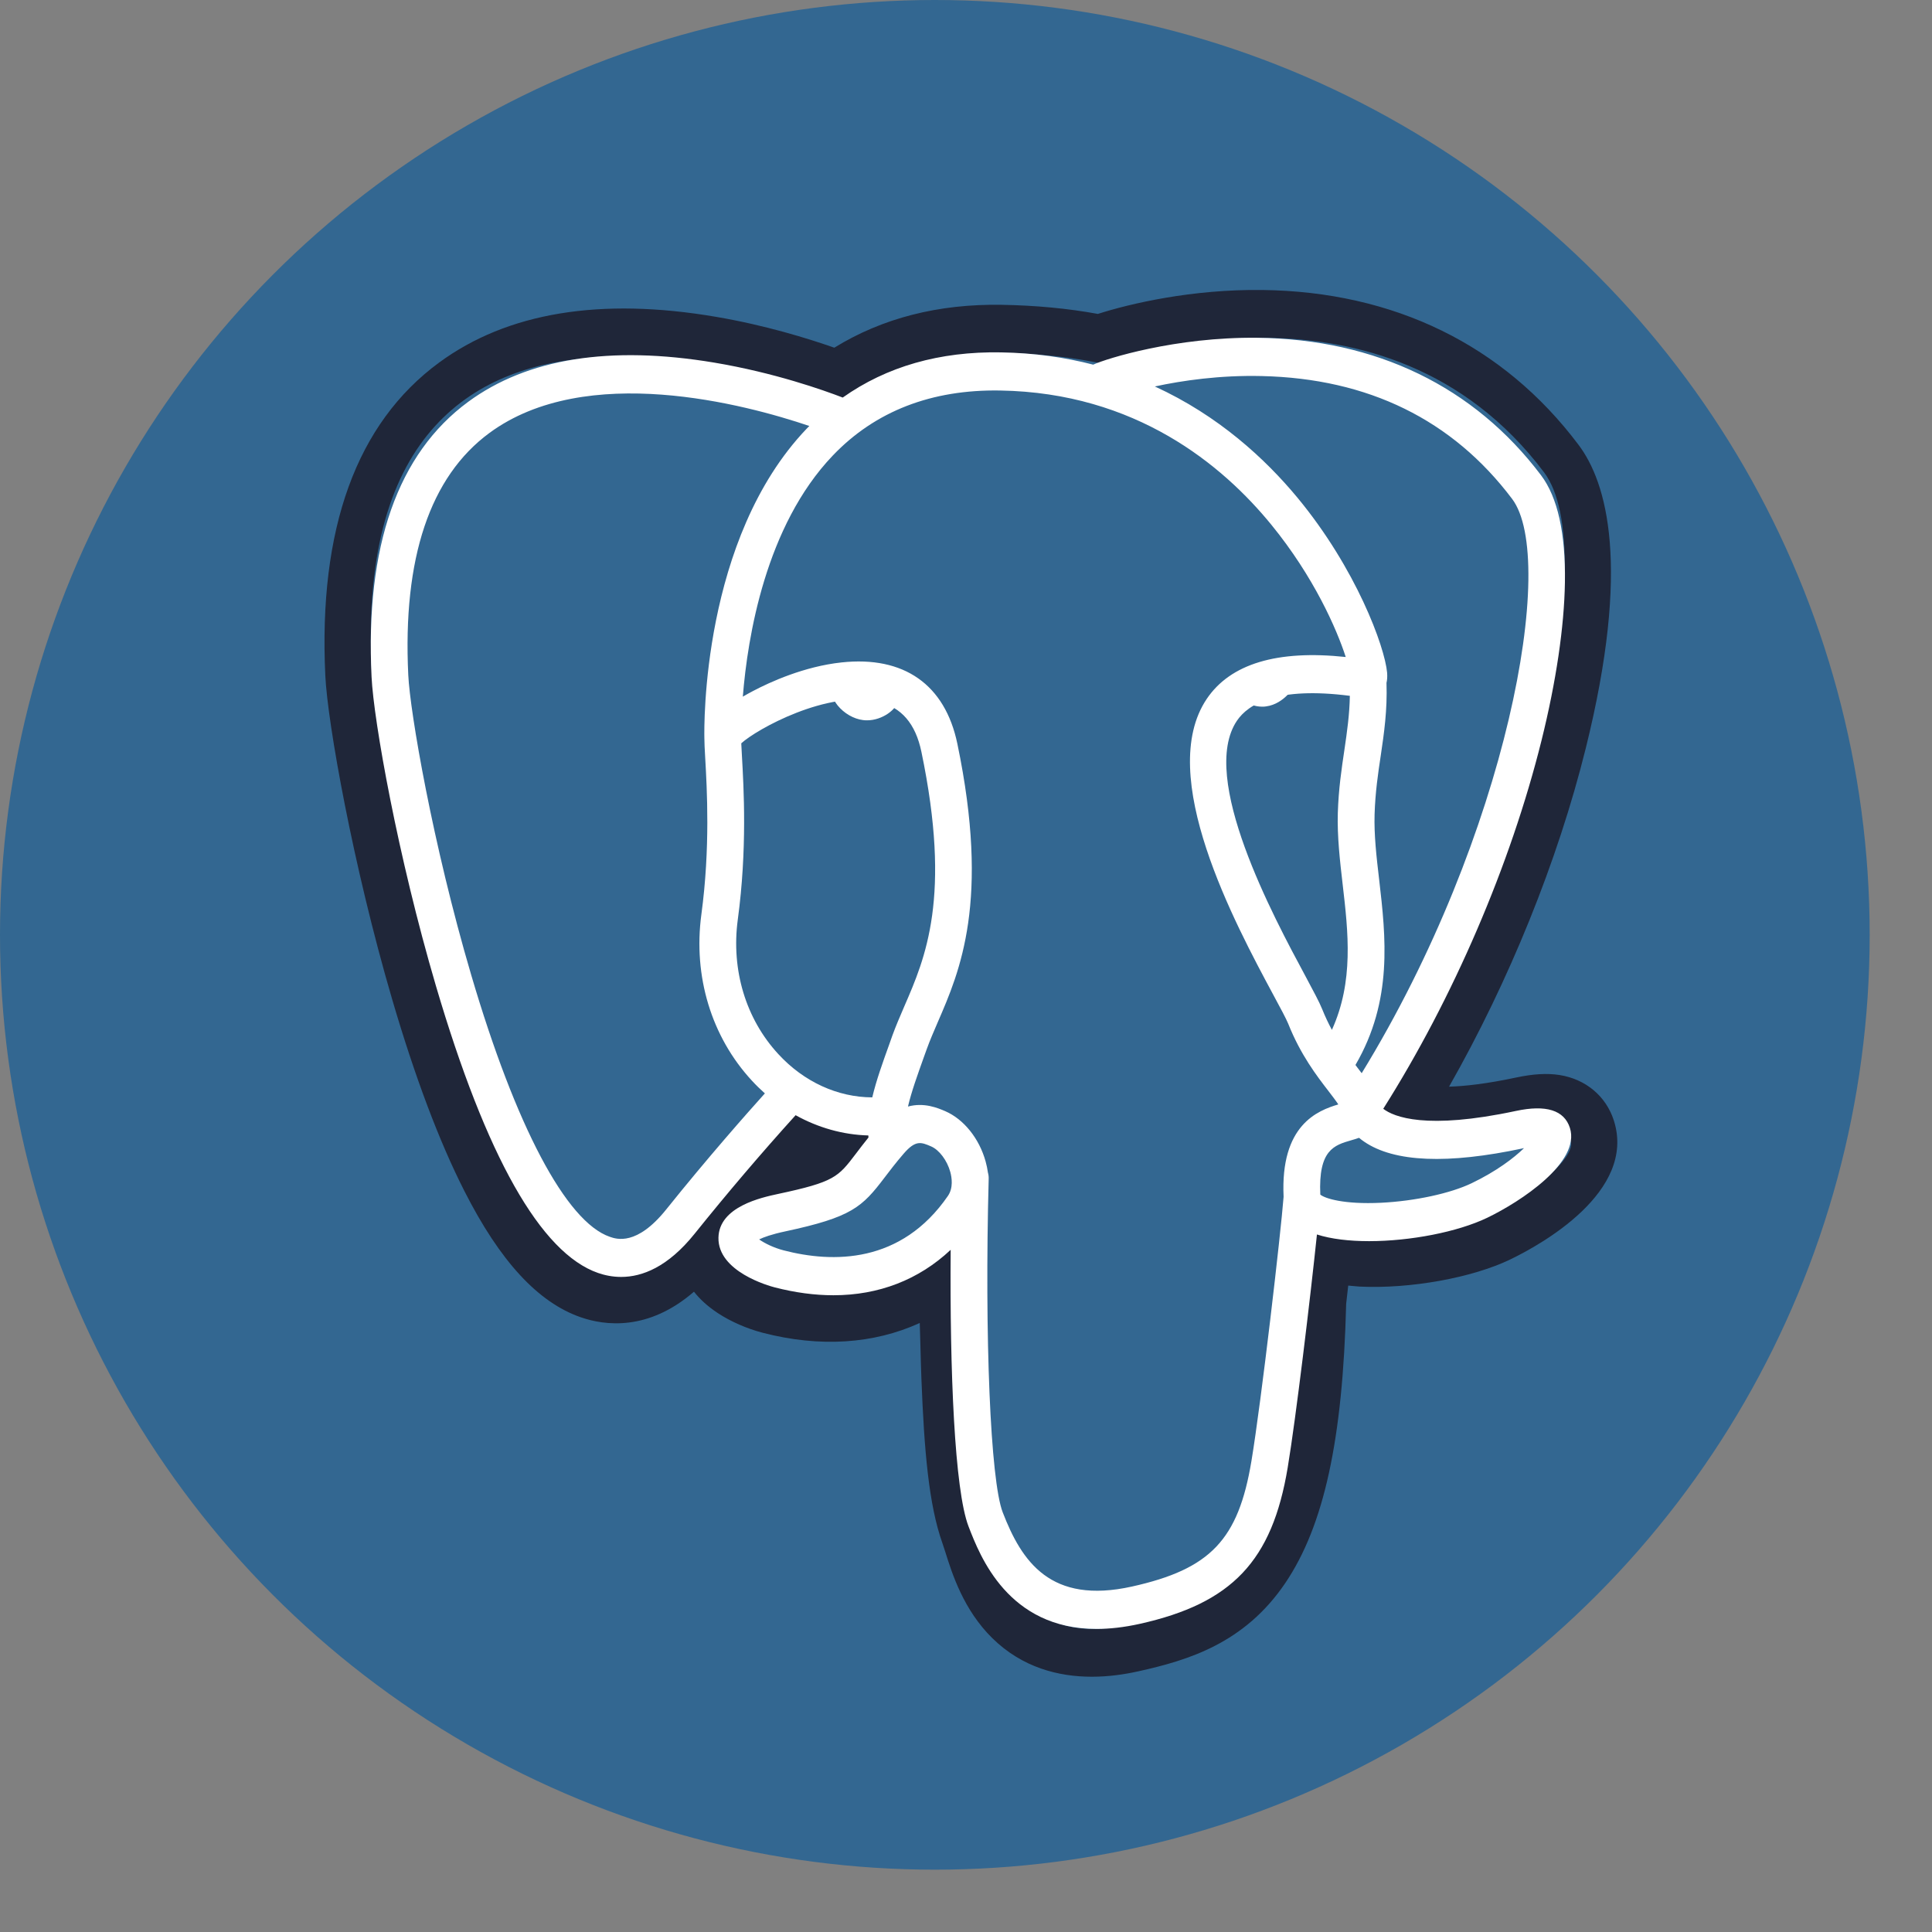 <svg width="31" height="31" viewBox="0 0 31 31" fill="none" xmlns="http://www.w3.org/2000/svg">
<rect x="0" y="0" width="31" height="31" fill="#808080" stroke="none"/>
<circle cx="15" cy="15" r="15" fill="#336791"/>
<path d="M25.896 17.982C25.771 17.589 25.444 17.315 25.022 17.249C24.823 17.218 24.595 17.232 24.325 17.29C23.854 17.39 23.505 17.429 23.251 17.436C24.212 15.747 24.994 13.821 25.444 12.008C26.172 9.077 25.783 7.741 25.328 7.137C24.126 5.538 22.371 4.679 20.254 4.653C19.125 4.639 18.134 4.871 17.616 5.037C17.135 4.949 16.617 4.9 16.074 4.891C15.056 4.874 14.156 5.105 13.387 5.579C12.961 5.43 12.278 5.218 11.49 5.084C9.634 4.767 8.139 5.014 7.045 5.818C5.721 6.791 5.107 8.482 5.22 10.844C5.256 11.594 5.66 13.876 6.294 16.04C6.659 17.284 7.048 18.317 7.451 19.11C8.022 20.236 8.632 20.898 9.318 21.136C9.702 21.27 10.4 21.363 11.135 20.726C11.228 20.844 11.352 20.96 11.517 21.069C11.726 21.206 11.982 21.318 12.238 21.385C13.159 21.624 14.022 21.564 14.758 21.228C14.762 21.365 14.766 21.495 14.769 21.607C14.774 21.79 14.778 21.968 14.785 22.135C14.829 23.266 14.902 24.145 15.121 24.759C15.133 24.793 15.15 24.845 15.167 24.899C15.276 25.247 15.459 25.83 15.923 26.286C16.405 26.759 16.987 26.904 17.52 26.904C17.787 26.904 18.042 26.867 18.266 26.817C19.064 26.64 19.97 26.369 20.625 25.398C21.244 24.48 21.546 23.098 21.6 20.92C21.607 20.858 21.614 20.799 21.62 20.743L21.633 20.628L21.779 20.641L21.817 20.644C22.629 20.683 23.622 20.503 24.232 20.209C24.715 19.976 26.259 19.127 25.896 17.982" fill="#1F2639"/>
<path d="M24.659 18.242C22.203 18.768 22.034 17.904 22.034 17.904C24.627 13.902 25.711 8.824 24.776 7.58C22.224 4.19 17.806 5.793 17.732 5.835L17.709 5.839C17.223 5.735 16.68 5.672 16.07 5.662C14.959 5.643 14.116 5.965 13.476 6.469C13.476 6.469 5.595 3.093 5.962 10.715C6.04 12.337 8.197 22.985 10.77 19.769C11.71 18.593 12.618 17.598 12.618 17.598C13.07 17.91 13.61 18.069 14.176 18.012L14.22 17.973C14.207 18.119 14.213 18.262 14.238 18.431C13.575 19.201 13.77 19.336 12.445 19.62C11.104 19.907 11.892 20.419 12.406 20.552C13.03 20.715 14.472 20.944 15.446 19.526L15.408 19.687C15.667 19.904 15.85 21.094 15.819 22.174C15.788 23.253 15.768 23.994 15.973 24.573C16.177 25.152 16.381 26.454 18.123 26.066C19.578 25.741 20.333 24.901 20.438 23.499C20.512 22.502 20.68 22.65 20.691 21.759L20.826 21.337C20.982 19.986 20.851 19.55 21.748 19.753L21.966 19.772C22.625 19.804 23.489 19.662 23.996 19.417C25.088 18.89 25.735 18.011 24.659 18.242H24.659" fill="#336791"/>
<path d="M13.919 10.933C13.713 10.907 13.526 10.931 13.431 10.998C13.378 11.035 13.361 11.079 13.357 11.108C13.345 11.187 13.405 11.275 13.441 11.32C13.545 11.447 13.697 11.535 13.847 11.554C13.868 11.557 13.89 11.558 13.912 11.558C14.162 11.558 14.389 11.378 14.409 11.244C14.434 11.077 14.173 10.966 13.919 10.933V10.933ZM20.763 10.939C20.743 10.808 20.492 10.77 20.254 10.801C20.016 10.832 19.785 10.931 19.804 11.063C19.82 11.165 20.018 11.339 20.253 11.339C20.273 11.339 20.293 11.338 20.313 11.335C20.47 11.315 20.585 11.222 20.64 11.169C20.723 11.088 20.772 10.997 20.763 10.939" fill="white"/>
<path d="M25.19 18.098C25.099 17.813 24.807 17.722 24.322 17.826C22.88 18.134 22.364 17.921 22.195 17.791C23.315 16.02 24.237 13.88 24.734 11.883C24.969 10.937 25.099 10.059 25.11 9.343C25.122 8.557 24.993 7.979 24.727 7.626C23.654 6.204 22.079 5.441 20.173 5.42C18.863 5.405 17.756 5.753 17.541 5.851C17.089 5.734 16.596 5.663 16.06 5.654C15.076 5.637 14.226 5.881 13.522 6.379C13.216 6.261 12.426 5.98 11.459 5.818C9.788 5.539 8.46 5.751 7.513 6.447C6.382 7.278 5.86 8.763 5.962 10.862C5.996 11.568 6.383 13.74 6.995 15.82C7.801 18.557 8.676 20.107 9.598 20.426C9.705 20.463 9.83 20.489 9.967 20.489C10.303 20.489 10.715 20.332 11.144 19.798C11.667 19.147 12.207 18.512 12.766 17.894C13.128 18.095 13.526 18.208 13.933 18.219C13.933 18.23 13.934 18.241 13.935 18.252C13.865 18.339 13.797 18.427 13.73 18.516C13.448 18.887 13.389 18.965 12.482 19.158C12.223 19.214 11.538 19.36 11.528 19.859C11.517 20.404 12.338 20.633 12.432 20.657C12.758 20.741 13.072 20.783 13.372 20.783C14.1 20.783 14.742 20.535 15.254 20.054C15.239 21.996 15.316 23.91 15.541 24.493C15.725 24.97 16.175 26.137 17.596 26.137C17.804 26.137 18.034 26.112 18.286 26.056C19.769 25.726 20.413 25.046 20.662 23.547C20.795 22.746 21.024 20.834 21.131 19.808C21.358 19.881 21.651 19.915 21.967 19.915C22.626 19.915 23.386 19.769 23.863 19.54C24.399 19.282 25.365 18.648 25.19 18.098V18.098ZM21.659 11.165C21.654 11.468 21.614 11.743 21.572 12.03C21.526 12.339 21.478 12.658 21.466 13.045C21.455 13.422 21.5 13.814 21.544 14.193C21.633 14.959 21.724 15.747 21.371 16.525C21.313 16.418 21.261 16.306 21.215 16.192C21.171 16.082 21.076 15.905 20.945 15.66C20.432 14.707 19.233 12.476 19.847 11.565C20.03 11.294 20.494 11.015 21.659 11.165V11.165ZM20.247 6.034C21.955 6.073 23.306 6.736 24.262 8.004C24.996 8.976 24.188 13.402 21.849 17.22C21.826 17.189 21.802 17.158 21.778 17.127L21.749 17.088C22.353 16.053 22.235 15.029 22.13 14.12C22.086 13.748 22.046 13.396 22.056 13.065C22.067 12.714 22.111 12.414 22.155 12.123C22.208 11.765 22.262 11.394 22.247 10.957C22.258 10.912 22.262 10.857 22.257 10.793C22.219 10.374 21.758 9.12 20.818 7.985C20.303 7.364 19.554 6.67 18.53 6.201C18.971 6.106 19.573 6.018 20.247 6.034V6.034ZM10.69 19.406C10.218 19.995 9.892 19.883 9.784 19.845C9.085 19.604 8.275 18.071 7.56 15.641C6.941 13.539 6.579 11.424 6.551 10.831C6.46 8.956 6.899 7.649 7.853 6.947C9.406 5.804 11.96 6.488 12.986 6.835C12.972 6.85 12.956 6.865 12.942 6.88C11.258 8.644 11.298 11.659 11.302 11.843C11.302 11.914 11.307 12.015 11.315 12.153C11.344 12.66 11.398 13.604 11.254 14.672C11.12 15.665 11.415 16.637 12.064 17.339C12.13 17.411 12.2 17.479 12.273 17.544C11.985 17.864 11.358 18.573 10.69 19.406V19.406ZM12.49 16.915C11.967 16.35 11.73 15.563 11.838 14.757C11.991 13.628 11.934 12.645 11.904 12.117C11.9 12.043 11.896 11.978 11.894 11.927C12.14 11.701 13.28 11.067 14.093 11.26C14.464 11.348 14.69 11.611 14.784 12.061C15.271 14.395 14.849 15.368 14.509 16.15C14.44 16.311 14.374 16.463 14.317 16.62L14.274 16.742C14.163 17.05 14.06 17.336 13.996 17.608C13.441 17.606 12.9 17.36 12.49 16.915V16.915ZM12.575 20.063C12.413 20.021 12.267 19.948 12.181 19.887C12.253 19.852 12.38 19.805 12.601 19.758C13.668 19.53 13.833 19.369 14.193 18.895C14.276 18.786 14.369 18.663 14.499 18.512L14.499 18.512C14.692 18.288 14.78 18.326 14.941 18.395C15.07 18.451 15.197 18.619 15.248 18.805C15.272 18.893 15.299 19.059 15.21 19.189C14.458 20.281 13.362 20.267 12.575 20.063V20.063ZM18.163 25.457C16.856 25.747 16.394 25.056 16.089 24.266C15.892 23.756 15.796 21.454 15.864 18.913C15.865 18.88 15.861 18.847 15.852 18.816C15.844 18.756 15.831 18.696 15.815 18.637C15.713 18.267 15.464 17.958 15.166 17.829C15.048 17.779 14.83 17.685 14.569 17.755C14.625 17.516 14.722 17.247 14.826 16.956L14.87 16.834C14.92 16.695 14.982 16.552 15.047 16.401C15.402 15.583 15.888 14.463 15.361 11.932C15.163 10.984 14.504 10.521 13.503 10.629C12.904 10.693 12.355 10.944 12.082 11.088C12.023 11.119 11.969 11.149 11.919 11.178C11.995 10.223 12.284 8.438 13.363 7.309C14.042 6.598 14.947 6.247 16.05 6.266C18.223 6.302 19.616 7.459 20.402 8.423C21.08 9.254 21.447 10.09 21.593 10.542C20.492 10.425 19.743 10.651 19.363 11.214C18.538 12.439 19.815 14.816 20.429 15.959C20.542 16.168 20.639 16.349 20.67 16.426C20.87 16.928 21.129 17.264 21.318 17.509C21.375 17.584 21.432 17.657 21.474 17.721C21.141 17.82 20.542 18.051 20.596 19.203C20.552 19.781 20.239 22.487 20.08 23.443C19.87 24.706 19.422 25.177 18.163 25.457V25.457ZM23.614 18.985C23.273 19.149 22.703 19.272 22.161 19.299C21.562 19.328 21.257 19.229 21.185 19.168C21.152 18.45 21.409 18.375 21.682 18.296C21.725 18.284 21.766 18.271 21.807 18.257C21.832 18.278 21.859 18.299 21.889 18.319C22.371 18.649 23.229 18.684 24.441 18.425L24.454 18.422C24.291 18.581 24.011 18.794 23.614 18.985Z" fill="white"/>
</svg>
